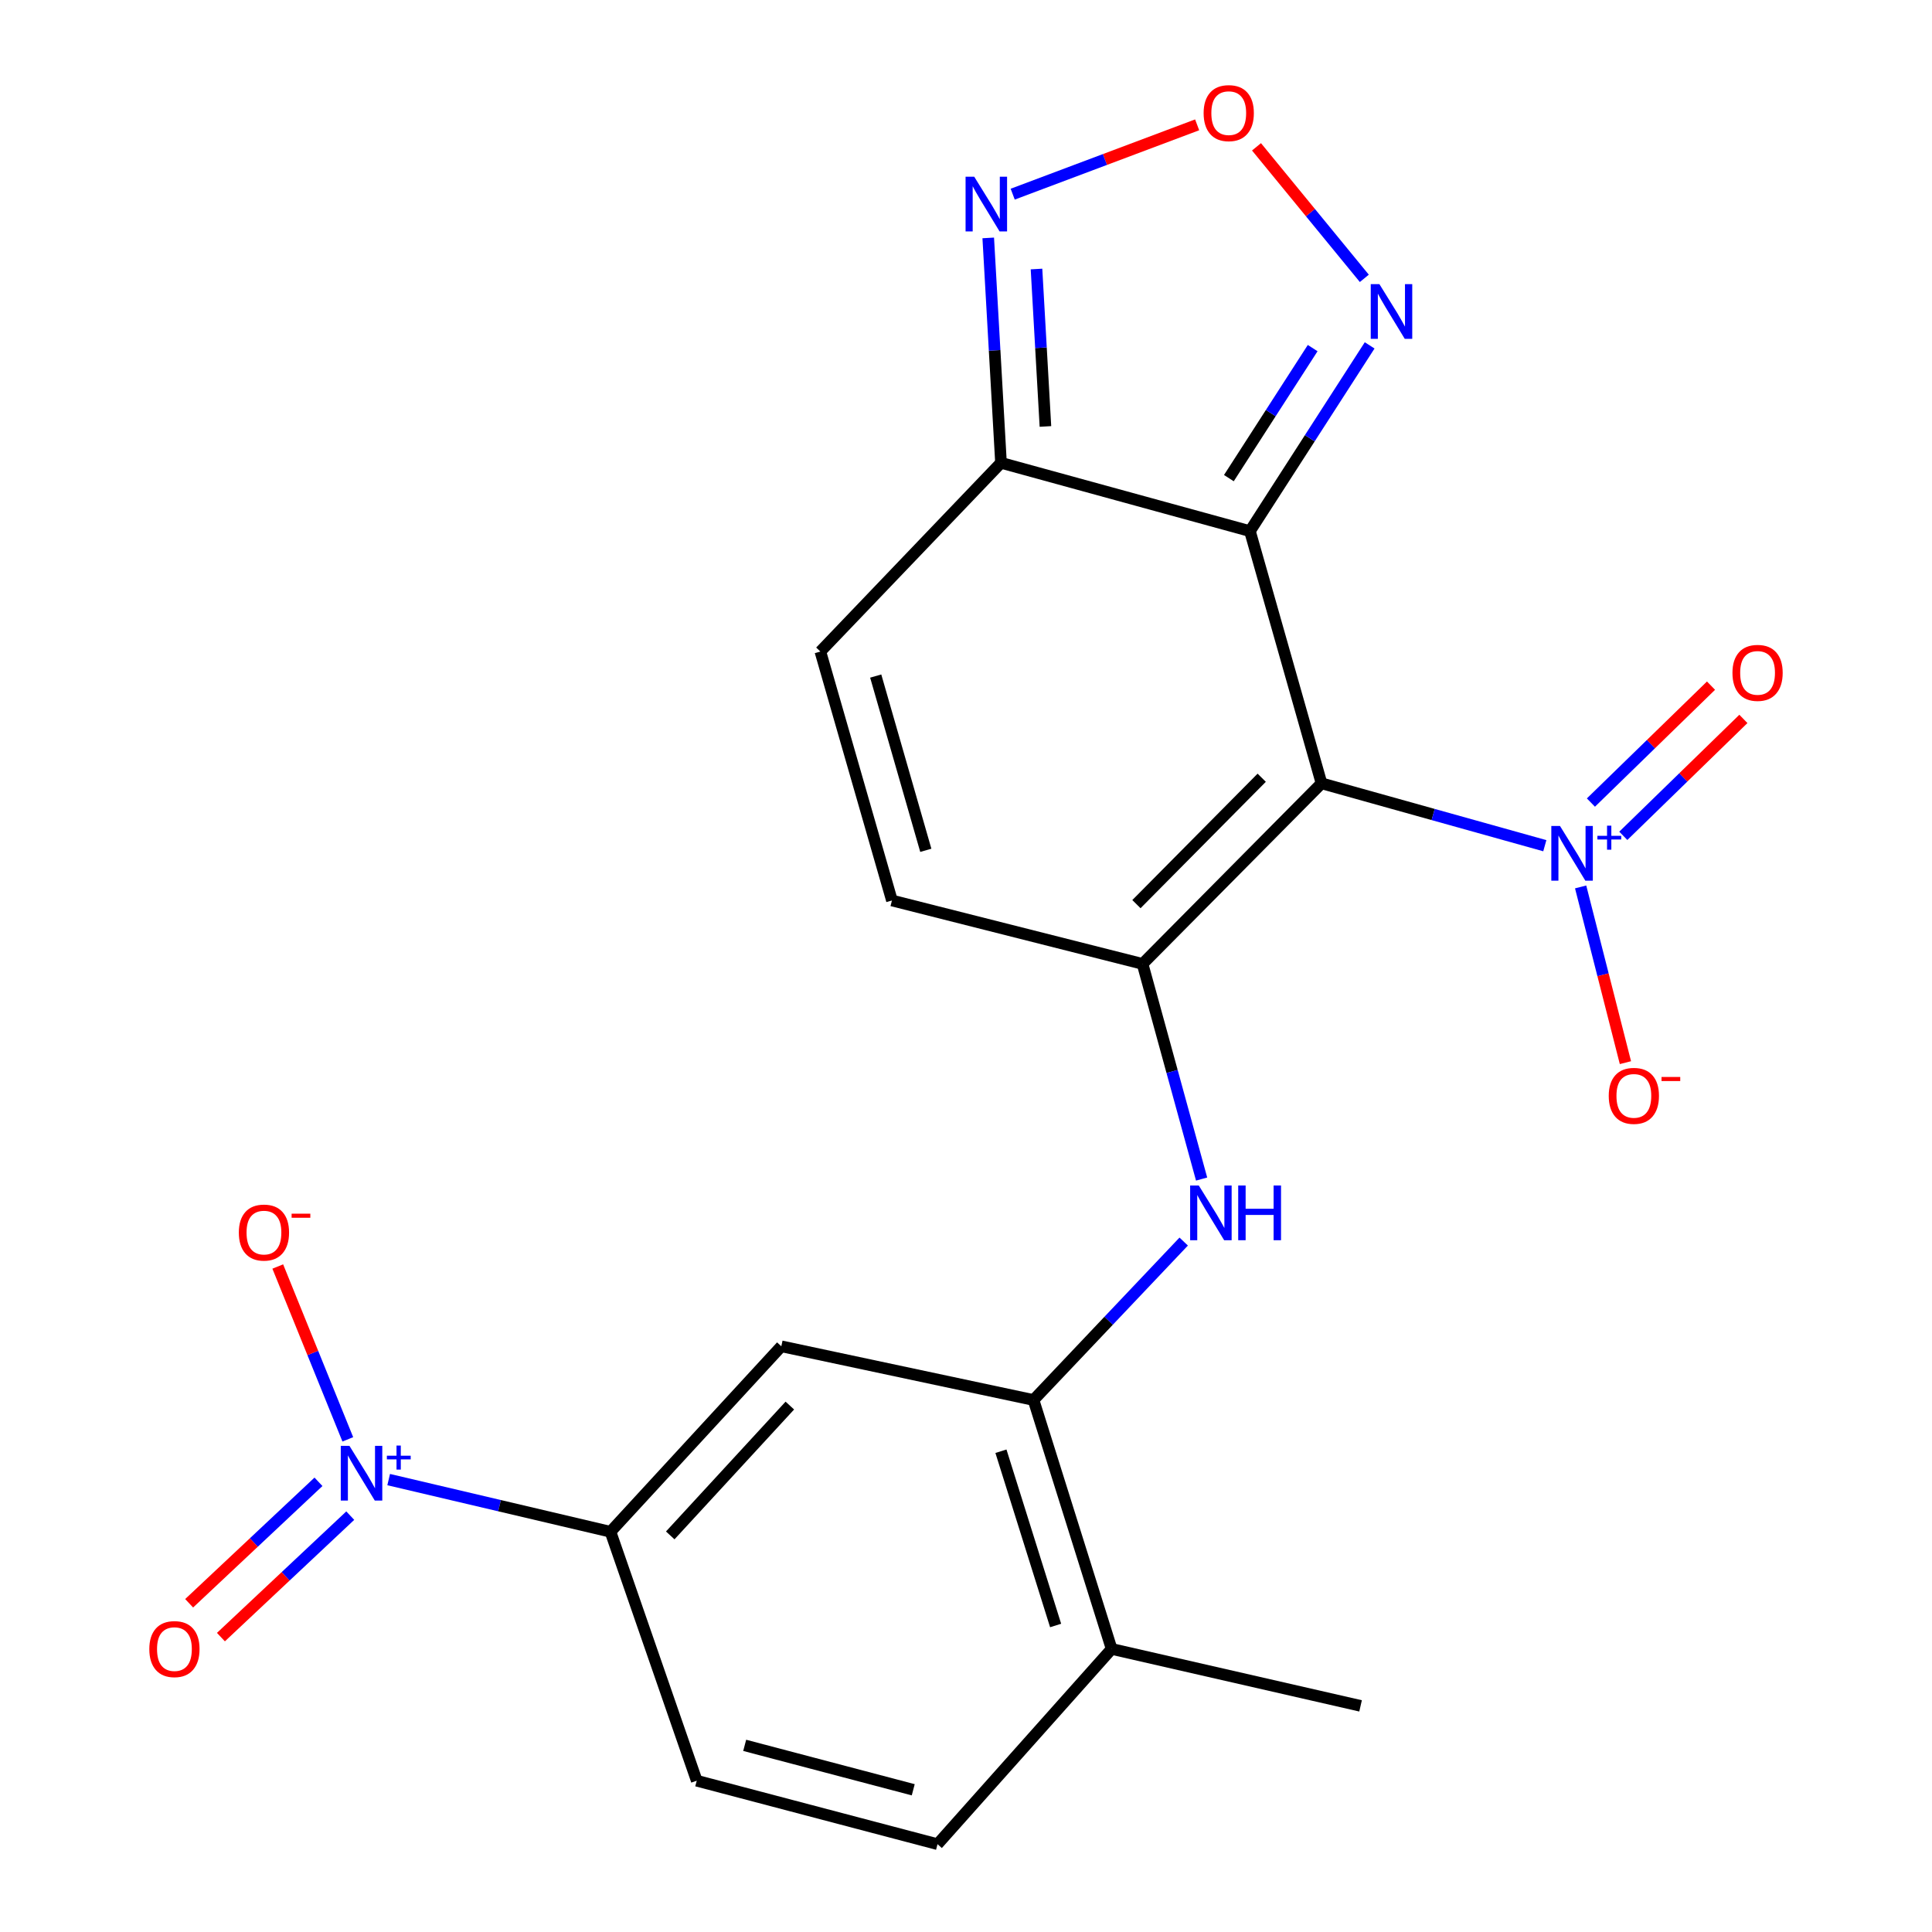 <?xml version='1.0' encoding='iso-8859-1'?>
<svg version='1.1' baseProfile='full'
              xmlns='http://www.w3.org/2000/svg'
                      xmlns:rdkit='http://www.rdkit.org/xml'
                      xmlns:xlink='http://www.w3.org/1999/xlink'
                  xml:space='preserve'
width='1000px' height='1000px' viewBox='0 0 1000 1000'>
<!-- END OF HEADER -->
<rect style='opacity:1.0;fill:#FFFFFF;stroke:none' width='1000' height='1000' x='0' y='0'> </rect>
<path class='bond-0' d='M 684.02,405.447 L 646.965,274.914' style='fill:none;fill-rule:evenodd;stroke:#000000;stroke-width:6px;stroke-linecap:butt;stroke-linejoin:miter;stroke-opacity:1' />
<path class='bond-1' d='M 684.02,405.447 L 591.383,498.913' style='fill:none;fill-rule:evenodd;stroke:#000000;stroke-width:6px;stroke-linecap:butt;stroke-linejoin:miter;stroke-opacity:1' />
<path class='bond-1' d='M 653.06,402.553 L 588.213,467.979' style='fill:none;fill-rule:evenodd;stroke:#000000;stroke-width:6px;stroke-linecap:butt;stroke-linejoin:miter;stroke-opacity:1' />
<path class='bond-2' d='M 684.02,405.447 L 741.807,421.591' style='fill:none;fill-rule:evenodd;stroke:#000000;stroke-width:6px;stroke-linecap:butt;stroke-linejoin:miter;stroke-opacity:1' />
<path class='bond-2' d='M 741.807,421.591 L 799.594,437.734' style='fill:none;fill-rule:evenodd;stroke:#0000FF;stroke-width:6px;stroke-linecap:butt;stroke-linejoin:miter;stroke-opacity:1' />
<path class='bond-4' d='M 646.965,274.914 L 518.114,239.554' style='fill:none;fill-rule:evenodd;stroke:#000000;stroke-width:6px;stroke-linecap:butt;stroke-linejoin:miter;stroke-opacity:1' />
<path class='bond-5' d='M 646.965,274.914 L 677.948,226.84' style='fill:none;fill-rule:evenodd;stroke:#000000;stroke-width:6px;stroke-linecap:butt;stroke-linejoin:miter;stroke-opacity:1' />
<path class='bond-5' d='M 677.948,226.84 L 708.93,178.767' style='fill:none;fill-rule:evenodd;stroke:#0000FF;stroke-width:6px;stroke-linecap:butt;stroke-linejoin:miter;stroke-opacity:1' />
<path class='bond-5' d='M 636.064,247.476 L 657.751,213.824' style='fill:none;fill-rule:evenodd;stroke:#000000;stroke-width:6px;stroke-linecap:butt;stroke-linejoin:miter;stroke-opacity:1' />
<path class='bond-5' d='M 657.751,213.824 L 679.439,180.173' style='fill:none;fill-rule:evenodd;stroke:#0000FF;stroke-width:6px;stroke-linecap:butt;stroke-linejoin:miter;stroke-opacity:1' />
<path class='bond-6' d='M 591.383,498.913 L 606.667,554.595' style='fill:none;fill-rule:evenodd;stroke:#000000;stroke-width:6px;stroke-linecap:butt;stroke-linejoin:miter;stroke-opacity:1' />
<path class='bond-6' d='M 606.667,554.595 L 621.952,610.277' style='fill:none;fill-rule:evenodd;stroke:#0000FF;stroke-width:6px;stroke-linecap:butt;stroke-linejoin:miter;stroke-opacity:1' />
<path class='bond-10' d='M 591.383,498.913 L 461.664,466.089' style='fill:none;fill-rule:evenodd;stroke:#000000;stroke-width:6px;stroke-linecap:butt;stroke-linejoin:miter;stroke-opacity:1' />
<path class='bond-14' d='M 818.135,459.072 L 829.728,504.55' style='fill:none;fill-rule:evenodd;stroke:#0000FF;stroke-width:6px;stroke-linecap:butt;stroke-linejoin:miter;stroke-opacity:1' />
<path class='bond-14' d='M 829.728,504.55 L 841.321,550.028' style='fill:none;fill-rule:evenodd;stroke:#FF0000;stroke-width:6px;stroke-linecap:butt;stroke-linejoin:miter;stroke-opacity:1' />
<path class='bond-16' d='M 840.218,432.624 L 871.298,402.365' style='fill:none;fill-rule:evenodd;stroke:#0000FF;stroke-width:6px;stroke-linecap:butt;stroke-linejoin:miter;stroke-opacity:1' />
<path class='bond-16' d='M 871.298,402.365 L 902.378,372.106' style='fill:none;fill-rule:evenodd;stroke:#FF0000;stroke-width:6px;stroke-linecap:butt;stroke-linejoin:miter;stroke-opacity:1' />
<path class='bond-16' d='M 823.457,415.408 L 854.537,385.149' style='fill:none;fill-rule:evenodd;stroke:#0000FF;stroke-width:6px;stroke-linecap:butt;stroke-linejoin:miter;stroke-opacity:1' />
<path class='bond-16' d='M 854.537,385.149 L 885.617,354.891' style='fill:none;fill-rule:evenodd;stroke:#FF0000;stroke-width:6px;stroke-linecap:butt;stroke-linejoin:miter;stroke-opacity:1' />
<path class='bond-3' d='M 201.177,765.835 L 258.578,779.339' style='fill:none;fill-rule:evenodd;stroke:#0000FF;stroke-width:6px;stroke-linecap:butt;stroke-linejoin:miter;stroke-opacity:1' />
<path class='bond-3' d='M 258.578,779.339 L 315.98,792.843' style='fill:none;fill-rule:evenodd;stroke:#000000;stroke-width:6px;stroke-linecap:butt;stroke-linejoin:miter;stroke-opacity:1' />
<path class='bond-15' d='M 180.027,745.007 L 161.899,700.276' style='fill:none;fill-rule:evenodd;stroke:#0000FF;stroke-width:6px;stroke-linecap:butt;stroke-linejoin:miter;stroke-opacity:1' />
<path class='bond-15' d='M 161.899,700.276 L 143.77,655.545' style='fill:none;fill-rule:evenodd;stroke:#FF0000;stroke-width:6px;stroke-linecap:butt;stroke-linejoin:miter;stroke-opacity:1' />
<path class='bond-17' d='M 164.842,766.979 L 131.371,798.416' style='fill:none;fill-rule:evenodd;stroke:#0000FF;stroke-width:6px;stroke-linecap:butt;stroke-linejoin:miter;stroke-opacity:1' />
<path class='bond-17' d='M 131.371,798.416 L 97.9,829.852' style='fill:none;fill-rule:evenodd;stroke:#FF0000;stroke-width:6px;stroke-linecap:butt;stroke-linejoin:miter;stroke-opacity:1' />
<path class='bond-17' d='M 181.291,784.493 L 147.82,815.929' style='fill:none;fill-rule:evenodd;stroke:#0000FF;stroke-width:6px;stroke-linecap:butt;stroke-linejoin:miter;stroke-opacity:1' />
<path class='bond-17' d='M 147.82,815.929 L 114.349,847.365' style='fill:none;fill-rule:evenodd;stroke:#FF0000;stroke-width:6px;stroke-linecap:butt;stroke-linejoin:miter;stroke-opacity:1' />
<path class='bond-8' d='M 518.114,239.554 L 514.813,181.349' style='fill:none;fill-rule:evenodd;stroke:#000000;stroke-width:6px;stroke-linecap:butt;stroke-linejoin:miter;stroke-opacity:1' />
<path class='bond-8' d='M 514.813,181.349 L 511.512,123.143' style='fill:none;fill-rule:evenodd;stroke:#0000FF;stroke-width:6px;stroke-linecap:butt;stroke-linejoin:miter;stroke-opacity:1' />
<path class='bond-8' d='M 541.112,220.732 L 538.801,179.988' style='fill:none;fill-rule:evenodd;stroke:#000000;stroke-width:6px;stroke-linecap:butt;stroke-linejoin:miter;stroke-opacity:1' />
<path class='bond-8' d='M 538.801,179.988 L 536.491,139.244' style='fill:none;fill-rule:evenodd;stroke:#0000FF;stroke-width:6px;stroke-linecap:butt;stroke-linejoin:miter;stroke-opacity:1' />
<path class='bond-22' d='M 518.114,239.554 L 424.622,337.237' style='fill:none;fill-rule:evenodd;stroke:#000000;stroke-width:6px;stroke-linecap:butt;stroke-linejoin:miter;stroke-opacity:1' />
<path class='bond-7' d='M 706.173,144.073 L 678.268,110.035' style='fill:none;fill-rule:evenodd;stroke:#0000FF;stroke-width:6px;stroke-linecap:butt;stroke-linejoin:miter;stroke-opacity:1' />
<path class='bond-7' d='M 678.268,110.035 L 650.362,75.997' style='fill:none;fill-rule:evenodd;stroke:#FF0000;stroke-width:6px;stroke-linecap:butt;stroke-linejoin:miter;stroke-opacity:1' />
<path class='bond-9' d='M 612.68,642.628 L 573.813,683.63' style='fill:none;fill-rule:evenodd;stroke:#0000FF;stroke-width:6px;stroke-linecap:butt;stroke-linejoin:miter;stroke-opacity:1' />
<path class='bond-9' d='M 573.813,683.63 L 534.946,724.633' style='fill:none;fill-rule:evenodd;stroke:#000000;stroke-width:6px;stroke-linecap:butt;stroke-linejoin:miter;stroke-opacity:1' />
<path class='bond-23' d='M 619.642,64.616 L 571.907,82.557' style='fill:none;fill-rule:evenodd;stroke:#FF0000;stroke-width:6px;stroke-linecap:butt;stroke-linejoin:miter;stroke-opacity:1' />
<path class='bond-23' d='M 571.907,82.557 L 524.173,100.498' style='fill:none;fill-rule:evenodd;stroke:#0000FF;stroke-width:6px;stroke-linecap:butt;stroke-linejoin:miter;stroke-opacity:1' />
<path class='bond-12' d='M 534.946,724.633 L 404.412,696.842' style='fill:none;fill-rule:evenodd;stroke:#000000;stroke-width:6px;stroke-linecap:butt;stroke-linejoin:miter;stroke-opacity:1' />
<path class='bond-18' d='M 534.946,724.633 L 575.378,853.485' style='fill:none;fill-rule:evenodd;stroke:#000000;stroke-width:6px;stroke-linecap:butt;stroke-linejoin:miter;stroke-opacity:1' />
<path class='bond-18' d='M 518.086,751.155 L 546.388,841.351' style='fill:none;fill-rule:evenodd;stroke:#000000;stroke-width:6px;stroke-linecap:butt;stroke-linejoin:miter;stroke-opacity:1' />
<path class='bond-13' d='M 461.664,466.089 L 424.622,337.237' style='fill:none;fill-rule:evenodd;stroke:#000000;stroke-width:6px;stroke-linecap:butt;stroke-linejoin:miter;stroke-opacity:1' />
<path class='bond-13' d='M 479.199,440.123 L 453.27,349.927' style='fill:none;fill-rule:evenodd;stroke:#000000;stroke-width:6px;stroke-linecap:butt;stroke-linejoin:miter;stroke-opacity:1' />
<path class='bond-11' d='M 315.98,792.843 L 404.412,696.842' style='fill:none;fill-rule:evenodd;stroke:#000000;stroke-width:6px;stroke-linecap:butt;stroke-linejoin:miter;stroke-opacity:1' />
<path class='bond-11' d='M 346.916,794.722 L 408.819,727.521' style='fill:none;fill-rule:evenodd;stroke:#000000;stroke-width:6px;stroke-linecap:butt;stroke-linejoin:miter;stroke-opacity:1' />
<path class='bond-24' d='M 315.98,792.843 L 360.63,921.695' style='fill:none;fill-rule:evenodd;stroke:#000000;stroke-width:6px;stroke-linecap:butt;stroke-linejoin:miter;stroke-opacity:1' />
<path class='bond-20' d='M 575.378,853.485 L 485.263,954.545' style='fill:none;fill-rule:evenodd;stroke:#000000;stroke-width:6px;stroke-linecap:butt;stroke-linejoin:miter;stroke-opacity:1' />
<path class='bond-21' d='M 575.378,853.485 L 704.23,882.958' style='fill:none;fill-rule:evenodd;stroke:#000000;stroke-width:6px;stroke-linecap:butt;stroke-linejoin:miter;stroke-opacity:1' />
<path class='bond-19' d='M 360.63,921.695 L 485.263,954.545' style='fill:none;fill-rule:evenodd;stroke:#000000;stroke-width:6px;stroke-linecap:butt;stroke-linejoin:miter;stroke-opacity:1' />
<path class='bond-19' d='M 385.449,903.389 L 472.692,926.384' style='fill:none;fill-rule:evenodd;stroke:#000000;stroke-width:6px;stroke-linecap:butt;stroke-linejoin:miter;stroke-opacity:1' />
<path  class='atom-3' d='M 807.44 427.515
L 816.72 442.515
Q 817.64 443.995, 819.12 446.675
Q 820.6 449.355, 820.68 449.515
L 820.68 427.515
L 824.44 427.515
L 824.44 455.835
L 820.56 455.835
L 810.6 439.435
Q 809.44 437.515, 808.2 435.315
Q 807 433.115, 806.64 432.435
L 806.64 455.835
L 802.96 455.835
L 802.96 427.515
L 807.44 427.515
' fill='#0000FF'/>
<path  class='atom-3' d='M 826.816 432.62
L 831.805 432.62
L 831.805 427.366
L 834.023 427.366
L 834.023 432.62
L 839.145 432.62
L 839.145 434.52
L 834.023 434.52
L 834.023 439.8
L 831.805 439.8
L 831.805 434.52
L 826.816 434.52
L 826.816 432.62
' fill='#0000FF'/>
<path  class='atom-4' d='M 180.868 748.369
L 190.148 763.369
Q 191.068 764.849, 192.548 767.529
Q 194.028 770.209, 194.108 770.369
L 194.108 748.369
L 197.868 748.369
L 197.868 776.689
L 193.988 776.689
L 184.028 760.289
Q 182.868 758.369, 181.628 756.169
Q 180.428 753.969, 180.068 753.289
L 180.068 776.689
L 176.388 776.689
L 176.388 748.369
L 180.868 748.369
' fill='#0000FF'/>
<path  class='atom-4' d='M 200.244 753.474
L 205.233 753.474
L 205.233 748.221
L 207.451 748.221
L 207.451 753.474
L 212.573 753.474
L 212.573 755.375
L 207.451 755.375
L 207.451 760.655
L 205.233 760.655
L 205.233 755.375
L 200.244 755.375
L 200.244 753.474
' fill='#0000FF'/>
<path  class='atom-6' d='M 713.975 147.066
L 723.255 162.066
Q 724.175 163.546, 725.655 166.226
Q 727.135 168.906, 727.215 169.066
L 727.215 147.066
L 730.975 147.066
L 730.975 175.386
L 727.095 175.386
L 717.135 158.986
Q 715.975 157.066, 714.735 154.866
Q 713.535 152.666, 713.175 151.986
L 713.175 175.386
L 709.495 175.386
L 709.495 147.066
L 713.975 147.066
' fill='#0000FF'/>
<path  class='atom-7' d='M 620.496 613.618
L 629.776 628.618
Q 630.696 630.098, 632.176 632.778
Q 633.656 635.458, 633.736 635.618
L 633.736 613.618
L 637.496 613.618
L 637.496 641.938
L 633.616 641.938
L 623.656 625.538
Q 622.496 623.618, 621.256 621.418
Q 620.056 619.218, 619.696 618.538
L 619.696 641.938
L 616.016 641.938
L 616.016 613.618
L 620.496 613.618
' fill='#0000FF'/>
<path  class='atom-7' d='M 640.896 613.618
L 644.736 613.618
L 644.736 625.658
L 659.216 625.658
L 659.216 613.618
L 663.056 613.618
L 663.056 641.938
L 659.216 641.938
L 659.216 628.858
L 644.736 628.858
L 644.736 641.938
L 640.896 641.938
L 640.896 613.618
' fill='#0000FF'/>
<path  class='atom-8' d='M 622.993 58.55
Q 622.993 51.75, 626.353 47.95
Q 629.713 44.15, 635.993 44.15
Q 642.273 44.15, 645.633 47.95
Q 648.993 51.75, 648.993 58.55
Q 648.993 65.43, 645.593 69.35
Q 642.193 73.23, 635.993 73.23
Q 629.753 73.23, 626.353 69.35
Q 622.993 65.47, 622.993 58.55
M 635.993 70.03
Q 640.313 70.03, 642.633 67.15
Q 644.993 64.23, 644.993 58.55
Q 644.993 52.99, 642.633 50.19
Q 640.313 47.35, 635.993 47.35
Q 631.673 47.35, 629.313 50.15
Q 626.993 52.95, 626.993 58.55
Q 626.993 64.27, 629.313 67.15
Q 631.673 70.03, 635.993 70.03
' fill='#FF0000'/>
<path  class='atom-9' d='M 504.259 91.47
L 513.539 106.47
Q 514.459 107.95, 515.939 110.63
Q 517.419 113.31, 517.499 113.47
L 517.499 91.47
L 521.259 91.47
L 521.259 119.79
L 517.379 119.79
L 507.419 103.39
Q 506.259 101.47, 505.019 99.27
Q 503.819 97.07, 503.459 96.39
L 503.459 119.79
L 499.779 119.79
L 499.779 91.47
L 504.259 91.47
' fill='#0000FF'/>
<path  class='atom-15' d='M 832.682 567.216
Q 832.682 560.416, 836.042 556.616
Q 839.402 552.816, 845.682 552.816
Q 851.962 552.816, 855.322 556.616
Q 858.682 560.416, 858.682 567.216
Q 858.682 574.096, 855.282 578.016
Q 851.882 581.896, 845.682 581.896
Q 839.442 581.896, 836.042 578.016
Q 832.682 574.136, 832.682 567.216
M 845.682 578.696
Q 850.002 578.696, 852.322 575.816
Q 854.682 572.896, 854.682 567.216
Q 854.682 561.656, 852.322 558.856
Q 850.002 556.016, 845.682 556.016
Q 841.362 556.016, 839.002 558.816
Q 836.682 561.616, 836.682 567.216
Q 836.682 572.936, 839.002 575.816
Q 841.362 578.696, 845.682 578.696
' fill='#FF0000'/>
<path  class='atom-15' d='M 860.002 557.438
L 869.691 557.438
L 869.691 559.55
L 860.002 559.55
L 860.002 557.438
' fill='#FF0000'/>
<path  class='atom-16' d='M 123.618 637.976
Q 123.618 631.176, 126.978 627.376
Q 130.338 623.576, 136.618 623.576
Q 142.898 623.576, 146.258 627.376
Q 149.618 631.176, 149.618 637.976
Q 149.618 644.856, 146.218 648.776
Q 142.818 652.656, 136.618 652.656
Q 130.378 652.656, 126.978 648.776
Q 123.618 644.896, 123.618 637.976
M 136.618 649.456
Q 140.938 649.456, 143.258 646.576
Q 145.618 643.656, 145.618 637.976
Q 145.618 632.416, 143.258 629.616
Q 140.938 626.776, 136.618 626.776
Q 132.298 626.776, 129.938 629.576
Q 127.618 632.376, 127.618 637.976
Q 127.618 643.696, 129.938 646.576
Q 132.298 649.456, 136.618 649.456
' fill='#FF0000'/>
<path  class='atom-16' d='M 150.938 628.198
L 160.626 628.198
L 160.626 630.31
L 150.938 630.31
L 150.938 628.198
' fill='#FF0000'/>
<path  class='atom-17' d='M 896.715 348.276
Q 896.715 341.476, 900.075 337.676
Q 903.435 333.876, 909.715 333.876
Q 915.995 333.876, 919.355 337.676
Q 922.715 341.476, 922.715 348.276
Q 922.715 355.156, 919.315 359.076
Q 915.915 362.956, 909.715 362.956
Q 903.475 362.956, 900.075 359.076
Q 896.715 355.196, 896.715 348.276
M 909.715 359.756
Q 914.035 359.756, 916.355 356.876
Q 918.715 353.956, 918.715 348.276
Q 918.715 342.716, 916.355 339.916
Q 914.035 337.076, 909.715 337.076
Q 905.395 337.076, 903.035 339.876
Q 900.715 342.676, 900.715 348.276
Q 900.715 353.996, 903.035 356.876
Q 905.395 359.756, 909.715 359.756
' fill='#FF0000'/>
<path  class='atom-18' d='M 77.285 853.565
Q 77.285 846.765, 80.645 842.965
Q 84.005 839.165, 90.285 839.165
Q 96.566 839.165, 99.925 842.965
Q 103.285 846.765, 103.285 853.565
Q 103.285 860.445, 99.885 864.365
Q 96.486 868.245, 90.285 868.245
Q 84.046 868.245, 80.645 864.365
Q 77.285 860.485, 77.285 853.565
M 90.285 865.045
Q 94.606 865.045, 96.925 862.165
Q 99.285 859.245, 99.285 853.565
Q 99.285 848.005, 96.925 845.205
Q 94.606 842.365, 90.285 842.365
Q 85.966 842.365, 83.606 845.165
Q 81.285 847.965, 81.285 853.565
Q 81.285 859.285, 83.606 862.165
Q 85.966 865.045, 90.285 865.045
' fill='#FF0000'/>
</svg>
